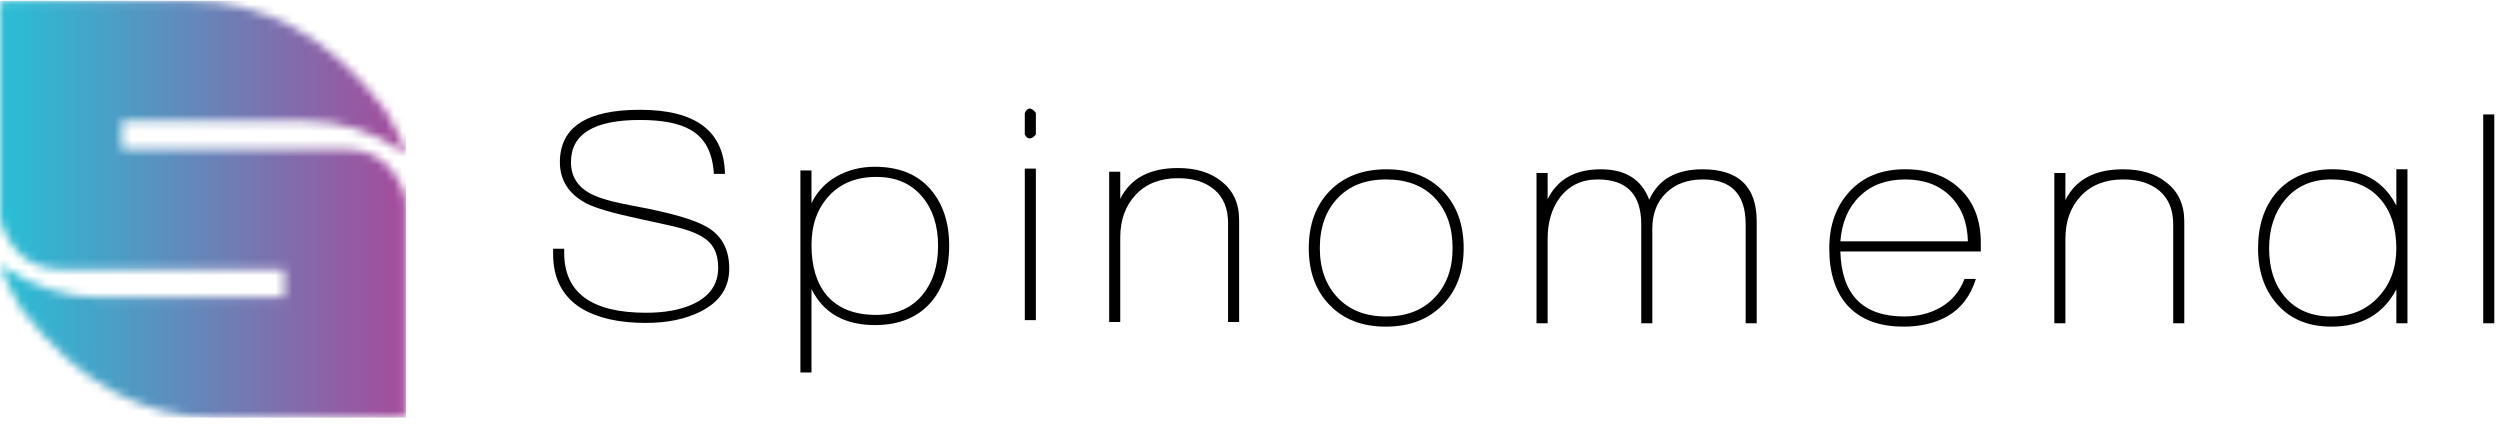 <svg width="295" height="50" viewBox="0 0 295 50" fill="none" xmlns="http://www.w3.org/2000/svg">
<mask id="mask0_3_308" style="mask-type:luminance" maskUnits="userSpaceOnUse" x="0" y="0" width="48" height="50">
<path d="M0.32 0.092L0 0.406V25.476L0.16 26.422C1.436 29.997 3.833 31.779 7.348 31.779H33.543V35.092H11.98C7.8 35.092 3.913 33.884 0.32 31.467H0C0.692 33.2 1.544 34.881 2.556 36.513C9.025 45.025 16.692 49.284 25.559 49.284H47.602L47.92 48.967V23.9L47.762 22.954C46.483 19.381 44.087 17.592 40.573 17.592H14.375V14.282H35.94C40.12 14.282 44.007 15.49 47.601 17.909H47.919C47.228 16.172 46.376 14.492 45.364 12.864C38.895 4.351 31.227 0.093 22.362 0.093L0.32 0.092Z" fill="white"/>
</mask>
<g mask="url(#mask0_3_308)">
<path d="M47.92 0.092H0V49.284H47.92V0.092Z" fill="url(#paint0_linear_3_308)"/>
</g>
<path d="M76.205 38.104C73.08 38.104 70.572 37.546 68.682 36.432C66.405 35.052 65.266 32.895 65.266 29.963V29.347H66.575V29.819C66.575 34.544 69.796 36.905 76.242 36.905C78.446 36.905 80.287 36.567 81.766 35.889C83.751 34.967 84.746 33.538 84.746 31.6C84.746 30.267 84.383 29.249 83.655 28.545C83.049 27.941 82.044 27.432 80.638 27.019C79.911 26.8 78.179 26.402 75.441 25.821C72.364 25.167 70.281 24.561 69.191 24.004C67.108 22.889 66.066 21.267 66.066 19.133C66.066 15.016 69.216 12.955 75.514 12.955C82.104 12.955 85.448 15.476 85.545 20.516H84.236C84.091 17.995 83.171 16.263 81.475 15.319C80.142 14.543 78.156 14.156 75.514 14.156C70.088 14.156 67.374 15.815 67.374 19.134C67.374 20.783 68.138 22.019 69.664 22.841C70.658 23.374 72.353 23.859 74.752 24.295C79.135 25.094 82.056 25.942 83.509 26.838C85.204 27.855 86.053 29.478 86.053 31.708C86.053 33.962 84.902 35.656 82.6 36.798C80.832 37.669 78.7 38.104 76.205 38.104Z" fill="black"/>
<path d="M103.243 38.359C99.657 38.359 97.161 36.939 95.756 34.105V43.952H94.448V20.114H95.756V23.968C96.434 22.587 97.441 21.526 98.773 20.787C100.105 20.047 101.584 19.679 103.207 19.679C106.017 19.679 108.186 20.533 109.711 22.24C111.238 23.95 112.002 26.198 112.002 28.983C112.002 31.816 111.263 34.07 109.785 35.742C108.233 37.484 106.052 38.359 103.243 38.359ZM103.405 20.877C101.061 20.877 99.2 21.623 97.822 23.112C96.446 24.604 95.756 26.535 95.756 28.907C95.756 31.453 96.36 33.437 97.569 34.869C98.899 36.394 100.833 37.159 103.37 37.159C105.738 37.159 107.575 36.357 108.88 34.76C110.088 33.281 110.693 31.366 110.693 29.017C110.693 26.645 110.076 24.719 108.844 23.24C107.538 21.664 105.726 20.877 103.405 20.877Z" fill="black"/>
<path d="M121.506 16.332C121.239 16.332 121.046 16.165 120.924 15.824V13.354C121.07 12.99 121.263 12.808 121.506 12.808C121.723 12.808 121.967 12.979 122.233 13.319V15.862C121.991 16.176 121.749 16.332 121.506 16.332ZM120.925 37.777V19.895H122.233V37.777H120.925Z" fill="black"/>
<path d="M144.912 37.995V26.332C144.912 24.611 144.375 23.298 143.308 22.389C142.243 21.479 140.813 21.026 139.021 21.026C136.913 21.026 135.248 21.674 134.025 22.972C132.801 24.269 132.19 25.957 132.19 28.04V37.996H130.882V20.264H132.19V23.46C133.401 21.039 135.667 19.828 138.986 19.828C141.091 19.828 142.789 20.336 144.072 21.355C145.504 22.442 146.218 23.982 146.218 25.969V37.996H144.912V37.995Z" fill="black"/>
<path d="M163.52 38.544C160.709 38.544 158.481 37.672 156.834 35.93C155.232 34.257 154.436 32.041 154.436 29.279C154.436 26.467 155.266 24.216 156.924 22.52C158.582 20.825 160.807 19.977 163.592 19.977C166.377 19.977 168.594 20.826 170.244 22.52C171.892 24.216 172.713 26.467 172.713 29.279C172.713 32.065 171.877 34.309 170.207 36.002C168.535 37.698 166.305 38.544 163.52 38.544ZM163.555 21.175C161.129 21.175 159.225 21.913 157.832 23.392C156.437 24.869 155.74 26.831 155.74 29.278C155.74 31.7 156.447 33.653 157.849 35.128C159.254 36.608 161.156 37.346 163.554 37.346C165.957 37.346 167.863 36.608 169.279 35.128C170.697 33.652 171.404 31.7 171.404 29.278C171.404 26.806 170.709 24.838 169.316 23.371C167.924 21.906 166.004 21.175 163.555 21.175Z" fill="black"/>
<path d="M205.988 38.146V26.48C205.988 22.944 204.316 21.174 200.967 21.174C199.154 21.174 197.697 21.7 196.611 22.754C195.521 23.809 194.974 25.22 194.974 26.987V38.145H193.668V26.48C193.668 22.944 191.959 21.174 188.539 21.174C186.627 21.174 185.125 21.9 184.035 23.354C183.093 24.637 182.621 26.249 182.621 28.187V38.147H181.308V20.413H182.621V23.5C183.781 21.151 185.875 19.976 188.904 19.976C191.813 19.976 193.713 21.175 194.61 23.574C195.674 21.175 197.77 19.976 200.895 19.976C205.16 19.976 207.291 22.023 207.291 26.117V38.147H205.988V38.146Z" fill="black"/>
<path d="M217.162 29.677C217.312 34.79 219.824 37.344 224.707 37.344C226.346 37.344 227.805 36.971 229.074 36.221C230.344 35.468 231.258 34.367 231.814 32.913H233.154C232.525 34.922 231.41 36.389 229.814 37.309C228.359 38.131 226.626 38.542 224.611 38.542C221.709 38.542 219.49 37.695 217.961 35.999C216.561 34.402 215.854 32.172 215.854 29.313C215.854 26.552 216.664 24.304 218.274 22.571C219.883 20.84 222.057 19.973 224.795 19.973C227.508 19.973 229.678 20.752 231.299 22.308C232.922 23.864 233.737 25.979 233.737 28.652V29.674H217.163L217.162 29.677ZM224.814 21.175C222.585 21.175 220.799 21.836 219.447 23.156C218.093 24.476 217.334 26.249 217.162 28.48H232.211C232.16 26.25 231.471 24.477 230.143 23.156C228.816 21.835 227.037 21.175 224.814 21.175Z" fill="black"/>
<path d="M256.439 38.146V26.48C256.439 24.759 255.902 23.445 254.838 22.536C253.772 21.628 252.342 21.174 250.549 21.174C248.443 21.174 246.777 21.822 245.554 23.118C244.328 24.415 243.717 26.104 243.717 28.187V38.147H242.41V20.413H243.717V23.61C244.929 21.187 247.197 19.977 250.513 19.977C252.621 19.977 254.322 20.486 255.599 21.504C257.031 22.593 257.745 24.131 257.745 26.118V38.147H256.439V38.146Z" fill="black"/>
<path d="M282.77 38.146V34.146C281.217 37.079 278.666 38.542 275.106 38.542C272.362 38.542 270.221 37.646 268.668 35.854C267.193 34.18 266.451 32 266.451 29.312C266.451 26.573 267.193 24.356 268.668 22.661C270.268 20.869 272.459 19.972 275.244 19.972C278.809 19.972 281.312 21.401 282.769 24.26V19.972H284.08V38.142H282.769L282.77 38.146ZM275.082 21.175C272.762 21.175 270.937 21.987 269.607 23.609C268.375 25.113 267.756 27.013 267.756 29.316C267.756 31.641 268.362 33.53 269.569 34.985C270.899 36.561 272.739 37.346 275.081 37.346C277.403 37.346 279.274 36.561 280.704 34.985C282.081 33.483 282.768 31.593 282.768 29.316C282.768 26.821 282.104 24.838 280.772 23.372C279.447 21.906 277.547 21.175 275.082 21.175Z" fill="black"/>
<path d="M293.018 38.146V13.504H294.326V38.146H293.018Z" fill="black"/>
<defs>
<linearGradient id="paint0_linear_3_308" x1="0.002" y1="24.689" x2="47.919" y2="24.689" gradientUnits="userSpaceOnUse">
<stop stop-color="#28BFD6"/>
<stop offset="0.975" stop-color="#A24E9D"/>
<stop offset="1" stop-color="#A24E9D"/>
</linearGradient>
</defs>
</svg>
